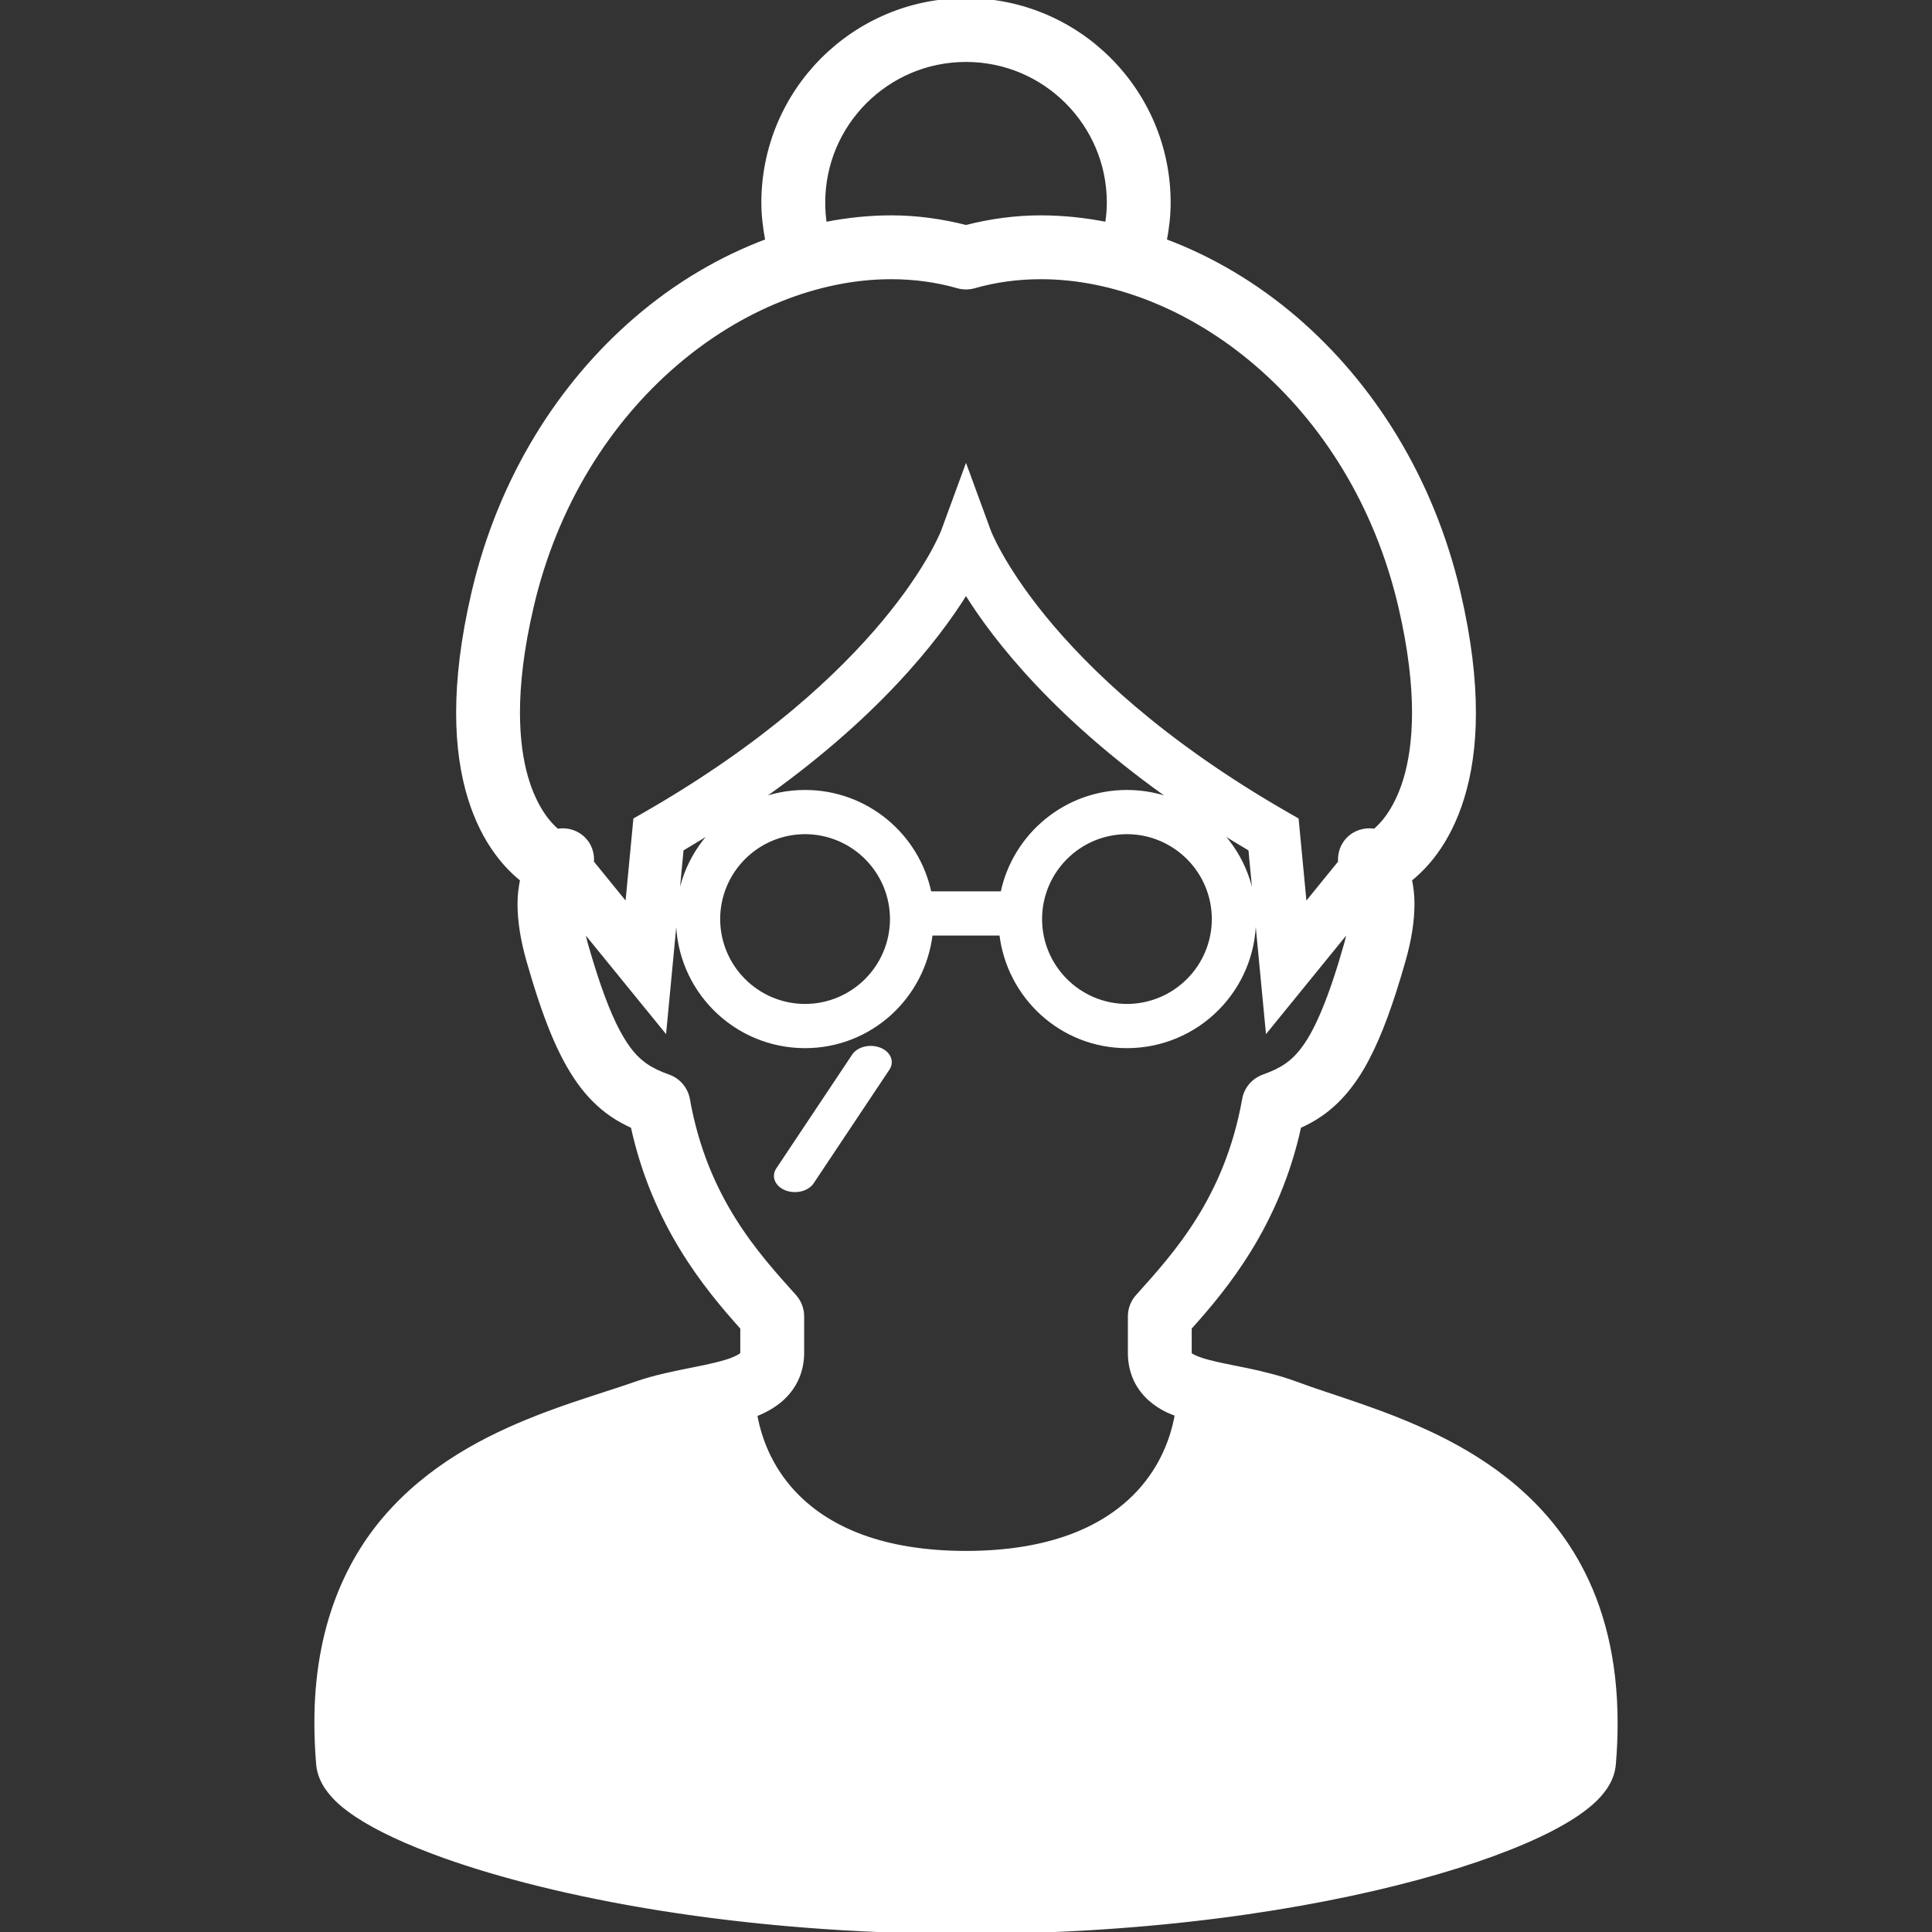 <!DOCTYPE svg PUBLIC "-//W3C//DTD SVG 1.1//EN" "http://www.w3.org/Graphics/SVG/1.1/DTD/svg11.dtd">
<!-- Uploaded to: SVG Repo, www.svgrepo.com, Transformed by: SVG Repo Mixer Tools -->
<svg height="800px" width="800px" version="1.1" id="_x32_" xmlns="http://www.w3.org/2000/svg" xmlns:xlink="http://www.w3.org/1999/xlink" viewBox="0 0 512 512" xml:space="preserve" fill="#ffffff" stroke="#ffffff">
<rect x="0" y="0" width="512" height="512" fill="#333333" stroke="none"/>
<g id="SVGRepo_bgCarrier" stroke-width="0"/>
<g id="SVGRepo_tracerCarrier" stroke-linecap="round" stroke-linejoin="round"/>
<g id="SVGRepo_iconCarrier"> <style type="text/css"> .st0{fill:#ffffff;} </style> <g> <path class="st0" d="M418.461,414.786c-9.172-16.826-23.56-27.136-37.58-34.012c-14.048-6.876-28.083-10.642-37.213-14.076 c-9.017-3.336-17.85-4.31-23.39-5.83c-2.756-0.693-4.509-1.576-4.862-1.922l-0.07-0.064l-0.029-0.36c0-1.562,0-2.325,0-2.7v-0.31 c0-0.431,0-1.477,0-3.618c9.596-10.678,23.32-27.256,29.03-53.374c1.922-0.884,3.83-1.88,5.667-3.166 c4.791-3.307,8.847-8.113,12.253-14.579c3.434-6.494,6.459-14.762,9.681-26.04c1.64-5.731,2.403-10.727,2.403-15.193 c0.014-2.297-0.269-4.41-0.679-6.444c2.036-1.625,4.438-3.915,6.812-7.18c5.371-7.349,10.176-19.271,10.148-37.036 c0-8.981-1.188-19.475-4.056-31.771c-7.137-30.563-23.108-55.395-43.106-72.609c-10.67-9.165-22.486-16.126-34.768-20.705 c0.622-3.272,1.032-6.622,1.032-10.07C309.735,24.047,285.679,0,256,0c-29.68,0-53.72,24.047-53.734,53.727 c0,3.448,0.438,6.791,1.06,10.062c-12.282,4.579-24.125,11.54-34.782,20.712c-19.998,17.207-35.982,42.046-43.106,72.609 c-2.869,12.303-4.056,22.79-4.056,31.771c-0.028,17.766,4.763,29.687,10.147,37.036c2.36,3.265,4.763,5.554,6.812,7.18 c-0.41,2.035-0.706,4.155-0.692,6.444c0,4.466,0.763,9.462,2.402,15.193c4.31,15.024,8.212,24.754,13.314,31.955 c2.544,3.583,5.456,6.466,8.621,8.664c1.852,1.286,3.746,2.282,5.668,3.166c5.724,26.118,19.447,42.696,29.029,53.374 c0,2.141,0,3.187,0,3.618v0.31c0,0.375,0,1.138,0,2.7l-0.014,0.289c-0.043,0.071-0.679,0.664-2.233,1.3 c-2.36,1.004-6.403,1.908-11.01,2.806c-4.607,0.933-9.794,1.922-14.953,3.724c-6.162,2.184-14.529,4.594-23.532,7.971 c-13.511,5.074-28.704,12.352-40.76,25.263c-12.084,12.875-20.436,31.51-20.366,56.794c0,3.483,0.155,7.109,0.466,10.868 c0.226,2.522,1.188,4.537,2.262,6.155c2.064,3.031,4.692,5.166,7.928,7.349c5.668,3.745,13.384,7.335,23.235,10.869 C147.175,502.418,195.779,511.986,256,512c48.929,0,90.24-6.345,119.778-14.338c14.784-4.007,26.599-8.396,35.206-12.819 c4.311-2.233,7.83-4.445,10.684-6.932c1.428-1.251,2.7-2.586,3.802-4.212c1.074-1.625,2.036-3.632,2.248-6.162 c0.325-3.753,0.466-7.364,0.466-10.84C428.198,439.837,424.566,425.965,418.461,414.786z M229.261,26.994 c6.868-6.854,16.267-11.073,26.74-11.08c10.472,0.007,19.872,4.226,26.74,11.08c6.855,6.87,11.08,16.268,11.08,26.734 c0,1.922-0.183,3.787-0.466,5.617c-5.837-1.158-11.702-1.766-17.554-1.774c-6.699,0-13.328,0.912-19.8,2.565 c-6.473-1.646-13.102-2.565-19.8-2.565c-5.851,0.007-11.745,0.615-17.582,1.781c-0.283-1.83-0.424-3.71-0.424-5.624 C218.194,43.261,222.406,33.856,229.261,26.994z M147.67,220.144c-1.103-0.954-2.473-2.346-3.886-4.472 c-3.081-4.678-6.459-12.72-6.487-26.79c0-7.568,1.004-16.854,3.646-28.153c6.36-27.284,20.536-49.141,37.99-64.164 c17.44-15.03,38.131-23.101,57.268-23.072c6.048,0,11.956,0.792,17.609,2.41c1.414,0.403,2.968,0.403,4.382,0 c5.654-1.618,11.561-2.41,17.61-2.41c19.136-0.028,39.827,8.042,57.281,23.072c17.454,15.024,31.616,36.88,37.99,64.164 c2.629,11.292,3.632,20.585,3.632,28.153c-0.028,15.009-3.844,23.157-7.095,27.68c-1.23,1.689-2.346,2.756-3.293,3.576 c-2.826-0.488-5.766,0.509-7.603,2.848c-1.272,1.618-1.752,3.59-1.611,5.526l-9.272,11.405l-2.162-22.704l-2.911-1.675 c-32.831-18.882-52.561-37.877-64.08-51.982c-5.752-7.06-9.441-12.896-11.674-16.896c-1.117-1.993-1.866-3.534-2.318-4.537 l-0.48-1.096l-0.085-0.226L256,124.11l-6.12,16.692c-0.495,1.187-15.052,38.145-78.623,74.736l-2.926,1.675l-2.162,22.704 l-9.271-11.405c0.156-1.936-0.326-3.908-1.597-5.526C153.45,220.632,150.511,219.643,147.67,220.144z M321.648,243.556 c-0.028,12.699-10.303,22.973-22.994,23.002c-12.705-0.028-22.98-10.303-22.994-23.002c0.014-12.692,10.289-22.966,22.994-22.995 C311.345,220.59,321.62,230.864,321.648,243.556z M298.654,209.848c-16.281,0-29.849,11.532-33.022,26.867h-19.264 c-3.158-15.335-16.74-26.867-33.022-26.867c-4.636,0-9.052,0.94-13.073,2.629c31.566-21.984,47.996-42.944,55.727-55.445 c7.73,12.501,24.161,33.461,55.72,55.445C307.699,210.788,303.289,209.848,298.654,209.848z M213.347,220.561 c12.706,0.029,22.98,10.304,23.008,22.995c-0.028,12.699-10.303,22.973-23.008,23.002c-12.692-0.028-22.967-10.303-22.995-23.002 C190.38,230.864,200.655,220.59,213.347,220.561z M300.562,396.674c-8.522,8.431-22.387,14.812-44.562,14.84 c-22.161-0.028-36.025-6.409-44.548-14.84c-6.402-6.345-9.921-14.084-11.278-21.736c2.12-0.848,4.212-1.915,6.219-3.491 c1.738-1.385,3.378-3.23,4.509-5.504c1.145-2.262,1.71-4.869,1.71-7.42c0-1.562,0-2.325,0-2.7v-0.31c0-0.6,0-2.297,0-6.664 c0-1.972-0.735-3.866-2.049-5.329c-10.049-11.193-23.546-25.92-28.224-52.158c-0.509-2.826-2.459-5.144-5.173-6.112 c-2.53-0.904-4.438-1.816-6.078-2.968c-2.445-1.717-4.65-4.056-7.292-8.974c-2.601-4.883-5.384-12.239-8.438-22.938 c-0.466-1.611-0.707-2.94-0.975-4.297l21.751,26.719l4.536-47.728c3.208-1.886,6.262-3.774,9.229-5.66 c-6.31,6.12-10.261,14.663-10.261,24.154c0,18.627,15.095,33.708,33.708,33.715c17.299-0.007,31.389-13.066,33.333-29.843h18.648 c1.951,16.776,16.027,29.836,33.326,29.843c18.627-0.007,33.708-15.088,33.708-33.715c0-9.484-3.936-18.02-10.239-24.14 c2.968,1.88,6.013,3.766,9.207,5.646l4.551,47.728l21.738-26.719c-0.269,1.364-0.51,2.686-0.976,4.297 c-4.042,14.281-7.688,22.55-10.953,27.072c-1.639,2.282-3.123,3.689-4.763,4.84c-1.653,1.152-3.561,2.064-6.091,2.968 c-2.699,0.968-4.664,3.286-5.159,6.112c-4.692,26.238-18.175,40.966-28.224,52.158c-1.329,1.463-2.05,3.357-2.05,5.329 c0,4.367,0,6.063,0,6.664v0.31c0,0.375,0,1.138,0,2.7c-0.014,2.466,0.495,4.996,1.569,7.25c1.923,4.021,5.3,6.551,8.396,8.049 c0.82,0.396,1.654,0.693,2.487,1.011C310.512,382.513,306.993,390.3,300.562,396.674z"/> <path class="st0" d="M233.02,278.076c-2.502-0.94-5.54-0.176-6.784,1.696l-20.097,30.146c-1.258,1.879-0.24,4.162,2.261,5.102 c2.502,0.939,5.54,0.176,6.798-1.696l20.098-30.146C236.539,281.291,235.521,279.016,233.02,278.076z"/> </g> </g>
</svg>